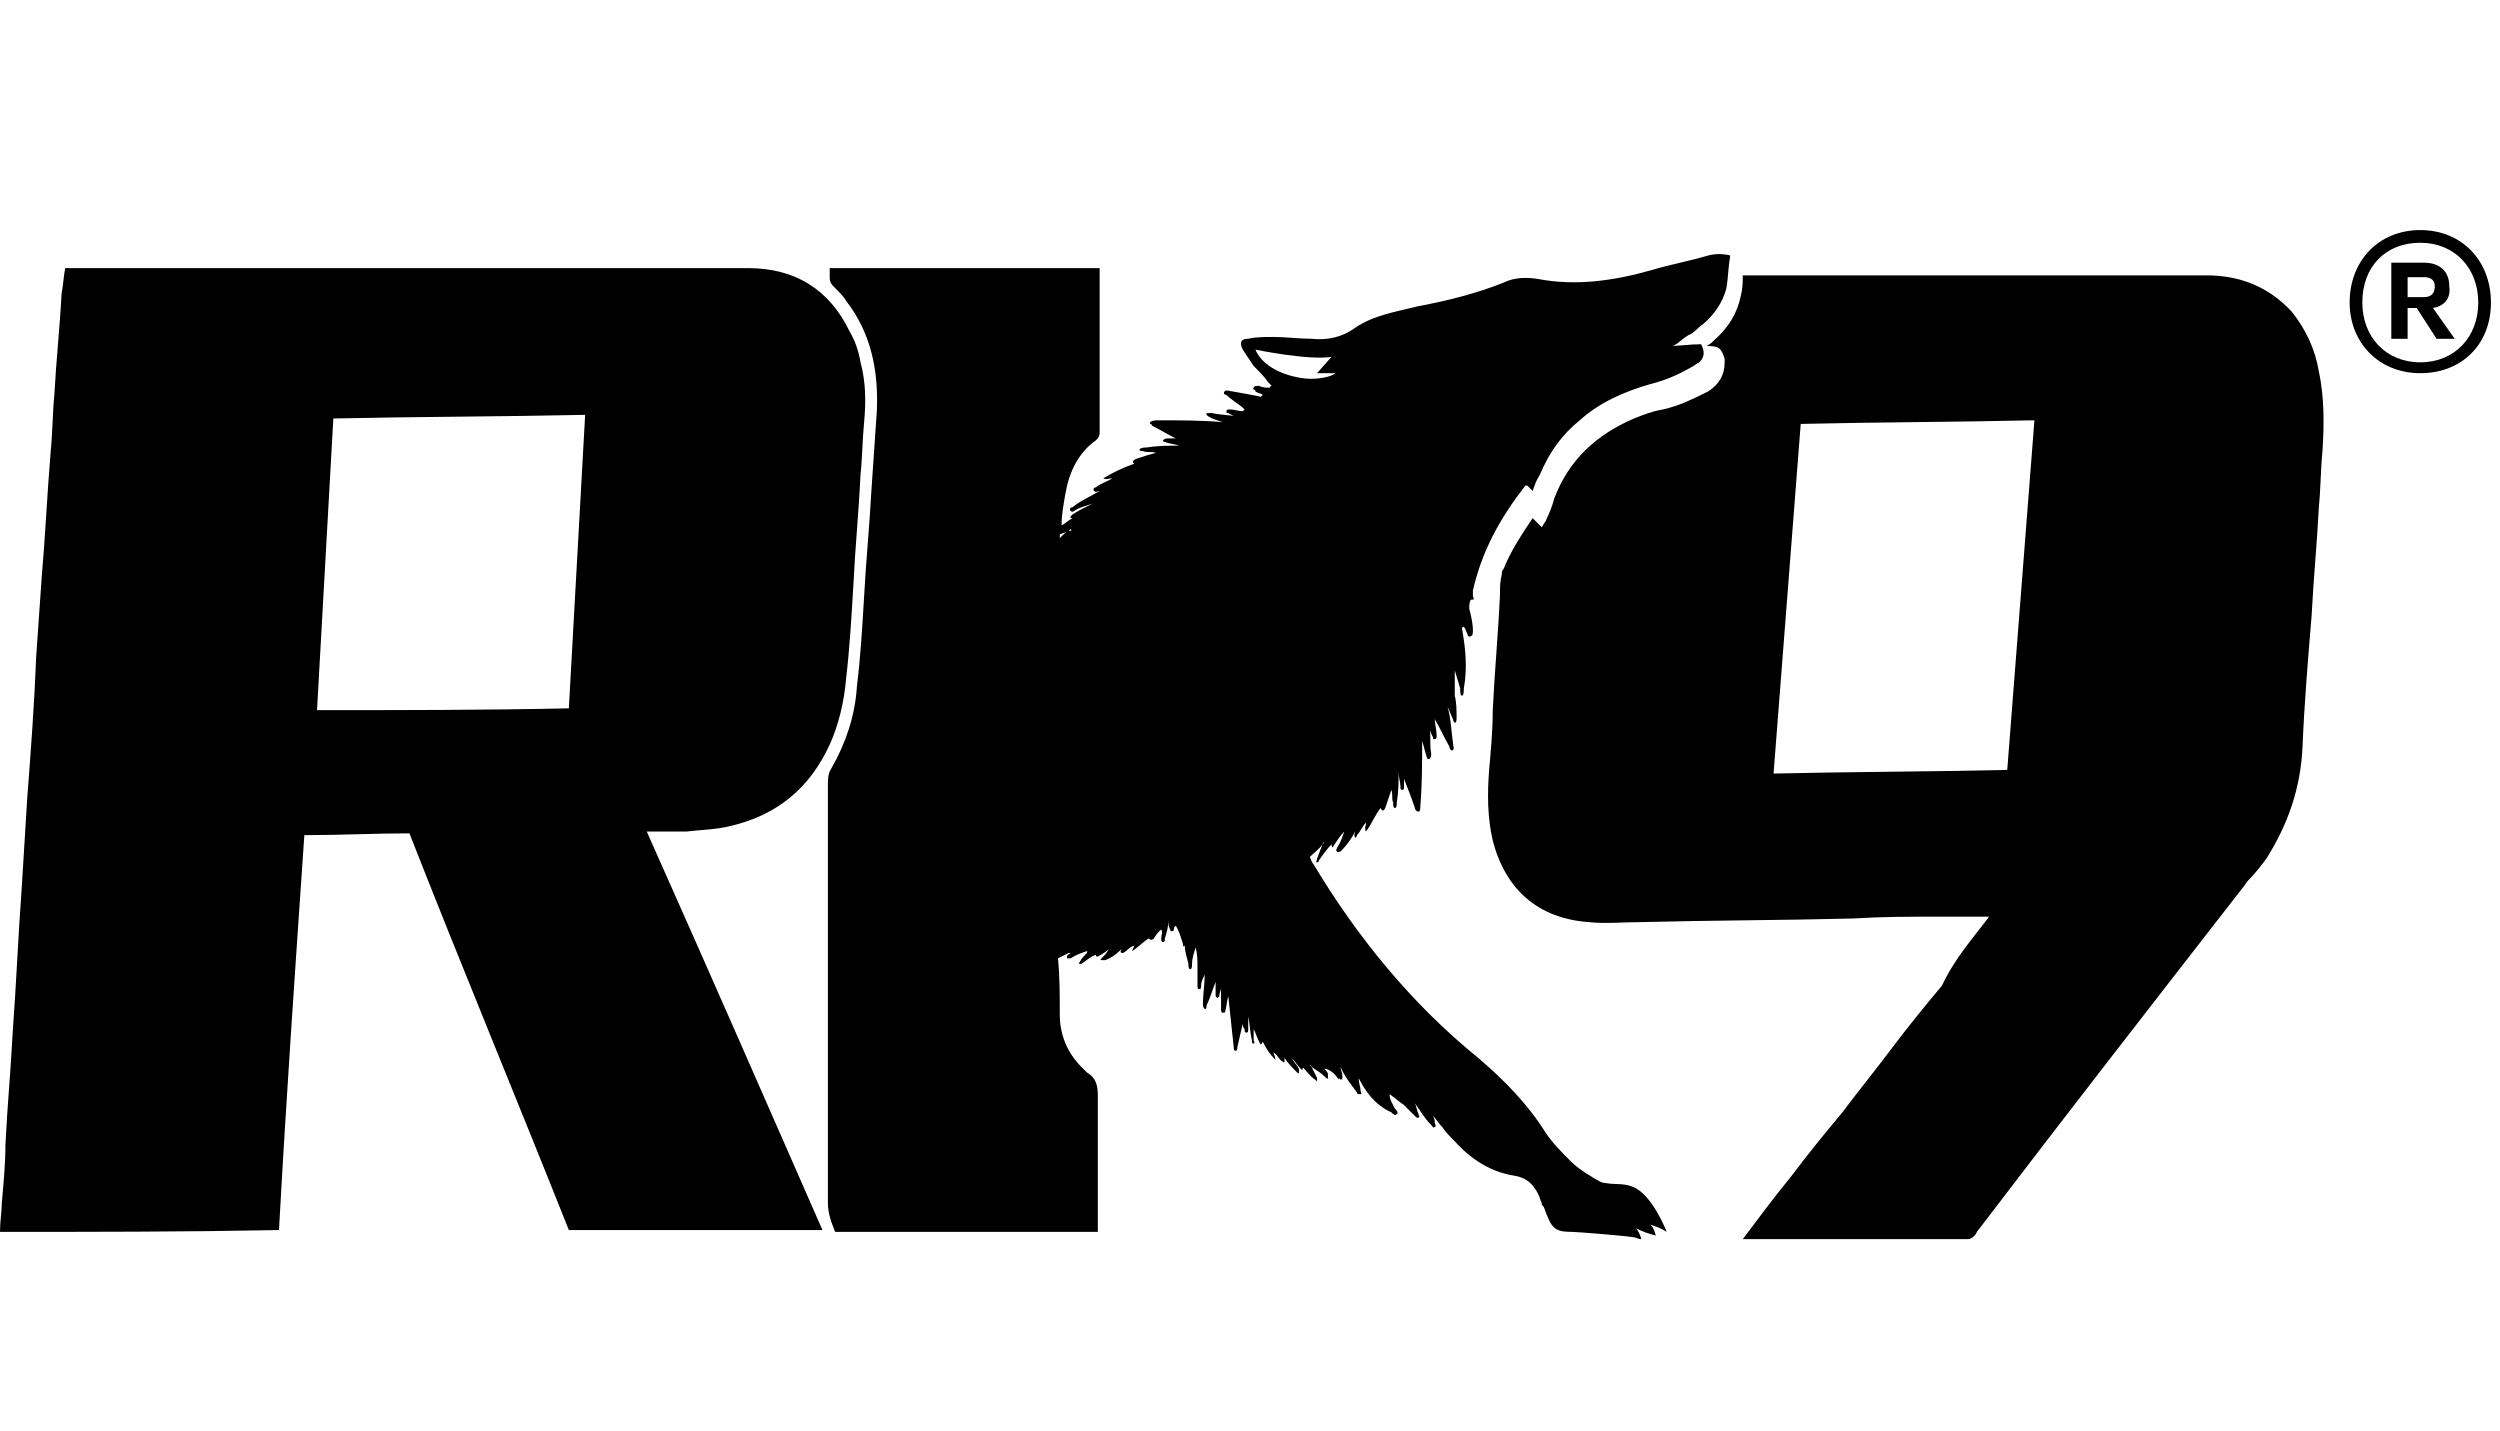 <?xml version="1.0" encoding="utf-8"?>
<!-- Generator: Adobe Illustrator 18.1.1, SVG Export Plug-In . SVG Version: 6.00 Build 0)  -->
<svg version="1.1" id="Layer_1" xmlns="http://www.w3.org/2000/svg" xmlns:xlink="http://www.w3.org/1999/xlink" x="0px" y="0px"
	 viewBox="0 0 138 79" enable-background="new 0 0 138 79" xml:space="preserve">
<g>
	<path d="M3.6,14.8c0.2,0,0.3,0,0.5,0c12.4,0,24.8,0,37.2,0c2.6,0,4.5,1.2,5.6,3.5c0.3,0.5,0.5,1.1,0.6,1.7c0.3,1.1,0.3,2.2,0.2,3.3
		c-0.1,1-0.1,2-0.2,2.9c-0.1,2.1-0.3,4.1-0.4,6.2c-0.1,1.7-0.2,3.4-0.4,5.1c-0.1,1.2-0.4,2.5-0.9,3.6c-1.1,2.4-2.9,3.9-5.5,4.5
		c-0.8,0.2-1.6,0.2-2.4,0.3c-0.6,0-1.1,0-1.7,0c-0.2,0-0.3,0-0.5,0c3.3,7.4,6.5,14.7,9.7,22c-4.7,0-9.3,0-14,0
		c-2.9-7.3-5.9-14.5-8.8-21.9c-1.9,0-3.8,0.1-5.8,0.1c-0.5,7.3-1,14.5-1.4,21.8C10.2,68,5.1,68,0,68c0-0.6,0.1-1.1,0.1-1.6
		c0.1-1.1,0.2-2.2,0.2-3.2c0.1-2.1,0.3-4.2,0.4-6.2c0.2-2.7,0.3-5.3,0.5-8c0.1-1.6,0.2-3.3,0.3-4.9c0.2-2.6,0.4-5.3,0.5-7.9
		c0.1-1.4,0.2-2.9,0.3-4.3c0.2-2.3,0.3-4.6,0.5-7c0.1-1,0.1-2.1,0.2-3.1c0.1-1.9,0.3-3.7,0.4-5.6C3.5,15.7,3.5,15.3,3.6,14.8z
		 M31.4,39.1c0.3-5.4,0.6-10.8,0.9-16.2c-4.7,0.1-9.3,0.1-13.9,0.2c-0.3,5.4-0.6,10.8-0.9,16.1C22.2,39.2,26.8,39.2,31.4,39.1z"/>
	<path d="M109.8,50.6c-1,0-1.9,0-2.8,0c-1.6,0-3.1,0-4.7,0.1c-3.9,0.1-7.8,0.1-11.7,0.2c-1,0-2,0.1-2.9,0c-2.8-0.2-4.6-1.8-5.3-4.5
		c-0.3-1.3-0.3-2.6-0.2-3.9c0.1-1.1,0.2-2.2,0.2-3.3c0.1-2.1,0.3-4.2,0.4-6.4c0-0.4,0-0.7,0.1-1.1c0-0.1,0-0.2,0.1-0.3
		c0.4-1,1-1.9,1.6-2.8c0.2,0.2,0.3,0.3,0.5,0.5c0.1-0.1,0.1-0.2,0.2-0.3c0.2-0.4,0.4-0.9,0.5-1.3c0.8-2.1,2.3-3.5,4.4-4.4
		c0.5-0.2,1-0.4,1.6-0.5c0.9-0.2,1.7-0.6,2.5-1c0.6-0.4,0.9-0.9,0.9-1.6c0-0.1,0-0.2,0-0.2c-0.2-0.6-0.3-0.7-1-0.7
		c0.2-0.1,0.3-0.2,0.4-0.3c0.8-0.7,1.3-1.5,1.5-2.5c0.1-0.4,0.1-0.7,0.1-1.1c0.1,0,0.2,0,0.4,0c8.4,0,16.8,0,25.2,0
		c1.8,0,3.4,0.6,4.7,2c0.8,1,1.3,2.1,1.5,3.3c0.3,1.4,0.3,2.9,0.2,4.4c-0.1,1-0.1,2.1-0.2,3.1c-0.1,2-0.3,4-0.4,6
		c-0.2,2.4-0.4,4.8-0.5,7.2c-0.1,2.3-0.8,4.3-2,6.2c-0.3,0.4-0.6,0.8-1,1.2c-0.1,0.1-0.2,0.3-0.3,0.4c-4.9,6.3-9.8,12.6-14.6,18.9
		c-0.1,0.1-0.1,0.2-0.2,0.3c-0.1,0.1-0.2,0.2-0.4,0.2c-0.1,0-0.2,0-0.3,0c-3.9,0-7.7,0-11.6,0c-0.2,0-0.3,0-0.5,0
		c0.9-1.2,1.8-2.4,2.7-3.5c0.9-1.2,1.8-2.3,2.8-3.5c0.9-1.2,1.8-2.3,2.7-3.5c0.9-1.2,1.8-2.3,2.8-3.5
		C107.9,52.9,108.9,51.8,109.8,50.6z M99.4,23.4c-0.5,6.4-1,12.8-1.5,19.3c4.3-0.1,8.6-0.1,12.9-0.2c0.5-6.4,1-12.8,1.5-19.3
		C107.9,23.3,103.7,23.3,99.4,23.4z"/>
	<g>
		<path d="M129.7,16.7c0-2.3,1.6-4,3.9-4c2.3,0,3.9,1.7,3.9,4s-1.6,3.9-3.9,3.9C131.3,20.6,129.7,18.9,129.7,16.7z M130.4,16.7
			c0,1.9,1.3,3.3,3.2,3.3c1.9,0,3.2-1.4,3.2-3.3s-1.3-3.3-3.2-3.3C131.7,13.4,130.4,14.7,130.4,16.7z M134.3,17l1.2,1.7l-1,0
			l-1.1-1.7h-0.5v1.7H132v-4.2h1.8c0.9,0,1.4,0.5,1.4,1.3C135.3,16.5,134.9,16.9,134.3,17z M132.9,15.3v1.1h0.9
			c0.4,0,0.6-0.2,0.6-0.6c0-0.4-0.3-0.5-0.6-0.5H132.9z"/>
	</g>
	<path d="M93.2,18.5c0.3-0.1,0.5-0.4,0.8-0.6c0.6-0.5,1.1-1.2,1.3-2c0.1-0.6,0.1-1.2,0.2-1.7c0,0,0,0,0-0.1c-0.4-0.1-0.8-0.1-1.2,0
		c-1,0.3-2.1,0.5-3.1,0.8c-2.1,0.6-4.2,0.9-6.3,0.5c-0.6-0.1-1.3-0.1-1.9,0.2c-1.5,0.6-3.1,1-4.7,1.3c-1.2,0.3-2.5,0.5-3.5,1.2
		c-0.7,0.5-1.5,0.7-2.4,0.6c-0.7,0-1.4-0.1-2.1-0.1c-0.5,0-1,0-1.4,0.1c-0.4,0-0.5,0.2-0.3,0.6c0.2,0.3,0.4,0.6,0.6,0.9
		c0.3,0.3,0.6,0.6,0.8,0.9c0.1,0.1,0.1,0.1,0.2,0.2c0,0-0.1,0-0.1,0.1c-0.2,0-0.4,0-0.6-0.1c-0.1,0-0.3,0-0.3,0.1
		c-0.1,0.1,0.1,0.1,0.1,0.2c0.1,0.1,0.3,0.1,0.4,0.2c0,0,0,0-0.1,0.1c-0.5-0.1-1-0.2-1.6-0.3c-0.1,0-0.3-0.1-0.4,0
		c-0.1,0.1,0,0.2,0.1,0.2c0.3,0.3,0.7,0.5,1,0.8c0,0,0,0-0.1,0.1c-0.2,0-0.5-0.1-0.7-0.1c-0.1,0-0.2,0-0.2,0.1c0,0.1,0,0.1,0.1,0.1
		c0.2,0.1,0.3,0.2,0.5,0.2c0,0,0,0,0,0c-0.4-0.1-1-0.1-1.4-0.2c-0.1,0-0.2,0-0.3,0c0,0,0,0.1,0,0.1c0.2,0.2,0.6,0.3,0.9,0.4
		c-1.2-0.1-2.4-0.1-3.6-0.1c-0.1,0-0.3,0-0.4,0.1c-0.1,0.1,0.1,0.1,0.1,0.2c0.4,0.2,0.9,0.5,1.3,0.7c-0.1,0-0.3,0-0.4,0
		c-0.1,0-0.2,0-0.3,0.1c0,0.1,0.1,0.1,0.1,0.1c0.3,0.1,0.5,0.1,0.8,0.2c-0.6,0-1.2,0-1.8,0.1c-0.1,0-0.3,0-0.4,0.1
		c0,0.1,0.1,0.1,0.2,0.1c0.2,0.1,0.5,0,0.7,0.1c-0.4,0.1-0.7,0.2-1,0.3c-0.3,0.1-0.3,0.2-0.2,0.3c-0.6,0.2-1.2,0.5-1.7,0.8
		c0.2,0.1,0.3,0,0.5,0c-0.3,0.2-0.7,0.3-0.9,0.5c-0.1,0-0.2,0.1-0.1,0.2c0.1,0.1,0.2,0,0.3,0c-0.5,0.3-1,0.5-1.5,0.9
		c-0.1,0-0.2,0.1-0.1,0.2c0.1,0.1,0.2,0,0.2,0c0.3-0.2,0.7-0.3,1-0.4c-0.4,0.2-0.8,0.4-1.1,0.6c-0.1,0.1-0.2,0.2,0,0.2
		c-0.2,0.1-0.4,0.3-0.6,0.4c0-0.6,0.1-1.1,0.2-1.7c0.2-1.2,0.7-2.3,1.7-3c0.2-0.2,0.2-0.3,0.2-0.5c0-2.9,0-5.7,0-8.6
		c0-0.1,0-0.2,0-0.4H45.8c0,0.2,0,0.3,0,0.5c0,0.3,0.1,0.4,0.3,0.6c0.2,0.2,0.5,0.5,0.6,0.7c1.4,1.8,1.8,3.9,1.7,6.1
		c-0.1,1.5-0.2,2.9-0.3,4.4c-0.1,1.9-0.3,3.9-0.4,5.8c-0.1,1.7-0.2,3.4-0.4,5c-0.1,1.6-0.6,3.1-1.4,4.5c-0.2,0.3-0.2,0.6-0.2,0.9
		c0,7.7,0,15.4,0,23.1c0,0.6,0.2,1.1,0.4,1.6h14.5v-0.5c0-2.3,0-4.7,0-7c0-0.6-0.1-1-0.6-1.3c-0.1-0.1-0.2-0.2-0.3-0.3
		c-0.8-0.8-1.2-1.8-1.2-2.9c0-1,0-2.1-0.1-3.1c0,0,0,0,0,0c0.2-0.1,0.4-0.2,0.6-0.3c0,0,0.1,0,0.1,0c-0.1,0.1-0.2,0.1-0.2,0.2
		c0,0,0,0.1,0,0.1c0.1,0,0.1,0,0.2,0c0.3-0.2,0.6-0.3,0.9-0.4c0,0,0.1,0,0.1,0c-0.1,0-0.1,0-0.1,0.1c-0.1,0.1-0.3,0.3-0.4,0.5
		c0,0-0.1,0.1,0,0.1c0,0,0.1,0,0.1,0c0.3-0.2,0.5-0.4,0.8-0.5c0,0.1,0,0.1,0.1,0.1c0.2-0.1,0.5-0.3,0.6-0.4
		c-0.1,0.2-0.2,0.3-0.4,0.5c0,0-0.1,0.1,0,0.1c0,0,0.1,0,0.2,0c0.3-0.1,0.6-0.3,0.9-0.6c0,0.1-0.1,0.1,0,0.2c0,0,0.1,0,0.1,0
		c0.2-0.1,0.3-0.3,0.6-0.4c0,0.1-0.1,0.2-0.1,0.3c0.3-0.2,0.6-0.5,0.9-0.7c0.1,0.1,0.2,0.1,0.3,0c0.1-0.2,0.2-0.3,0.4-0.5
		c0.1,0.2,0,0.3,0,0.5c0,0.1,0,0.2,0.1,0.2c0.1,0,0.1-0.1,0.1-0.2c0.1-0.3,0.2-0.7,0.2-1c0,0.2,0,0.4,0.1,0.5c0,0.1,0,0.1,0.1,0.1
		c0.1,0,0.1-0.1,0.1-0.1c0-0.1,0-0.1,0.1-0.2c0.2,0.3,0.3,0.7,0.4,1c0,0.1,0,0.2,0.1,0.1c0,0.3,0.1,0.6,0.2,1c0,0.1,0,0.3,0.1,0.3
		c0.1,0,0.1-0.2,0.1-0.3c0-0.3,0.1-0.6,0.2-0.9c0.1,0.4,0.1,0.7,0.1,1.1c0,0.3,0,0.6,0,1c0,0.1,0,0.2,0.1,0.2c0.1,0,0.1-0.1,0.1-0.2
		c0-0.2,0.1-0.4,0.2-0.6c0,0.5-0.1,1.1-0.1,1.6c0,0.1,0,0.2,0.1,0.3c0.1,0,0.1-0.1,0.1-0.2c0.2-0.4,0.3-0.8,0.5-1.3
		c0,0.3,0,0.5,0,0.7c0,0.1,0,0.1,0.1,0.2c0,0,0.1-0.1,0.1-0.1c0-0.2,0.1-0.3,0.1-0.5c0,0,0,0,0,0c0,0,0,0,0,0c0,0.4,0,0.8,0,1.2
		c0,0.1,0,0.2,0.1,0.2c0,0,0,0,0.1,0c0.1-0.2,0.1-0.6,0.2-0.9c0.1,0.9,0.2,1.9,0.3,2.8c0,0.1,0,0.2,0.1,0.2c0.1,0,0.1-0.1,0.1-0.2
		c0.1-0.4,0.2-0.9,0.3-1.3c0,0.1,0,0.2,0.1,0.3c0,0.1,0,0.2,0.1,0.2c0.1,0,0.1-0.1,0.1-0.2c0-0.2,0-0.4,0-0.7
		c0.1,0.5,0.1,0.9,0.2,1.3c0,0.1,0,0.2,0.1,0.2c0.1,0,0-0.1,0-0.2c0-0.2,0-0.4,0-0.6c0.1,0.2,0.2,0.5,0.3,0.7c0.1,0.2,0.1,0.2,0.2,0
		c0.2,0.4,0.4,0.7,0.7,1c0-0.2-0.1-0.3-0.1-0.4c0.2,0.1,0.3,0.4,0.5,0.5c0,0,0.1,0.1,0.1,0c0-0.1,0-0.1,0-0.2
		c0.2,0.3,0.5,0.6,0.7,0.8c0,0,0.1,0.1,0.1,0c0-0.1,0-0.1,0-0.2c-0.1-0.2-0.3-0.4-0.4-0.6c0.2,0.2,0.3,0.4,0.5,0.6
		c0.1,0.1,0.1,0.1,0.1-0.1c0.2,0.2,0.4,0.5,0.7,0.7c0,0,0.1,0.1,0.1,0.1c0,0,0-0.1,0-0.2c-0.1-0.2-0.2-0.4-0.3-0.6
		c0,0-0.1-0.1-0.1-0.1c0,0,0.1,0,0.1,0.1c0.3,0.2,0.5,0.3,0.8,0.6c0,0,0.1,0.1,0.1,0c0-0.1,0-0.1,0-0.2c0-0.1-0.1-0.2-0.2-0.3
		c0,0,0.1,0,0.1,0c0.3,0.1,0.5,0.3,0.7,0.6c0,0,0-0.1,0-0.1c0,0,0.1,0.1,0.1,0.1c0.1,0,0.1-0.1,0.1-0.2c0-0.2-0.1-0.3-0.1-0.5
		c0,0,0,0,0,0c0,0,0,0,0,0c0.2,0.5,0.6,1,0.9,1.4c0,0.1,0.1,0.1,0.2,0.1c0.1,0,0-0.1,0-0.2c0-0.2-0.1-0.4-0.1-0.7
		c0-0.1,0-0.2-0.1-0.3c0,0,0,0,0,0.1c0.4,0.9,1,1.7,1.9,2.1c0.1,0.1,0.2,0.2,0.3,0.1c0.1-0.1,0-0.2-0.1-0.3
		c-0.1-0.2-0.3-0.5-0.3-0.8c0.3,0.2,0.5,0.4,0.8,0.6c0.2,0.2,0.4,0.4,0.6,0.6c0.1,0.1,0.1,0.1,0.2,0.1c0.1-0.1,0-0.1,0-0.2
		c-0.1-0.2-0.1-0.4-0.2-0.6c0.3,0.4,0.5,0.8,0.9,1.2c0.1,0.1,0.1,0.2,0.2,0.1c0.1,0,0-0.2,0-0.2c0-0.1,0-0.2-0.1-0.4
		c0.2,0.2,0.3,0.4,0.5,0.6c0.2,0.3,0.5,0.6,0.7,0.8c0.9,1,2,1.7,3.3,1.9c0.6,0.1,1,0.4,1.3,1c0.1,0.2,0.1,0.3,0.2,0.5
		c0,0.1,0,0.1,0.1,0.2c0.1,0.2,0.1,0.3,0.2,0.5c0.3,0.8,0.6,0.9,1.4,0.9c0.2,0,2.8,0.2,3.4,0.3c0.1,0,0.2,0.1,0.4,0.1
		c0,0-0.1-0.4-0.3-0.6c0.4,0.2,0.7,0.3,1.1,0.4c-0.1-0.3-0.1-0.4-0.3-0.6c0.3,0.1,0.6,0.2,0.9,0.4c0,0-0.8-2.1-1.9-2.5
		c-0.5-0.2-1-0.1-1.5-0.2c-0.2,0-0.3-0.1-0.5-0.2c-0.2-0.1-0.3-0.2-0.5-0.3c-0.3-0.2-0.6-0.4-0.9-0.7c-0.5-0.5-1-1-1.4-1.6
		c-1-1.6-2.3-2.9-3.7-4.1c-3.7-3-6.7-6.7-9.1-10.7c-0.1-0.1-0.1-0.2-0.2-0.4c0.2-0.2,0.5-0.4,0.7-0.7c0,0,0-0.1,0.1-0.1
		c0,0-0.1,0.1-0.1,0.1c-0.1,0.3-0.2,0.5-0.3,0.8c0,0.1-0.1,0.2,0,0.2c0,0,0.1,0,0.1-0.1c0.2-0.3,0.5-0.7,0.7-0.9
		c0,0.2,0.1,0.2,0.1,0.1c0.2-0.3,0.4-0.6,0.6-0.8c-0.1,0.3-0.2,0.6-0.4,0.9c0,0.1-0.1,0.1,0,0.2c0,0.1,0.1,0,0.2,0
		c0.3-0.3,0.6-0.7,0.8-1.1c0,0.1-0.1,0.2,0,0.3c0,0.1,0.1,0,0.1-0.1c0.2-0.2,0.3-0.5,0.5-0.7c0,0.2-0.1,0.3,0,0.5
		c0.3-0.4,0.5-0.9,0.8-1.3c0.1,0.2,0.2,0.2,0.3-0.1c0.1-0.3,0.2-0.6,0.3-0.9c0.1,0.3,0,0.5,0.1,0.7c0,0.1,0,0.3,0.1,0.3
		c0.1,0,0.1-0.2,0.1-0.3c0.1-0.6,0.1-1.1,0.1-1.7c0,0.3,0.1,0.6,0.1,0.8c0,0.1,0,0.2,0.1,0.2c0.1,0,0.1-0.1,0.1-0.2
		c0-0.1,0-0.2,0-0.4c0.2,0.5,0.4,1,0.6,1.6c0,0.1,0.1,0.2,0.2,0.2c0.1,0,0.1-0.2,0.1-0.3c0.1-1.2,0.1-2.4,0.1-3.6
		c0.1,0.3,0.2,0.8,0.3,1c0,0,0.1,0,0.1,0c0.1-0.1,0.1-0.2,0.1-0.3c-0.1-0.5,0-1-0.1-1.5c0,0,0-0.1,0,0c0,0,0,0,0,0
		c0,0.2,0.1,0.4,0.2,0.6c0,0.1,0,0.1,0.1,0.1c0.1,0,0.1-0.1,0.1-0.2c0-0.3-0.1-0.6-0.1-0.9c0.3,0.5,0.5,1,0.8,1.5
		c0,0.1,0.1,0.3,0.2,0.2c0.1-0.1,0-0.2,0-0.4c-0.1-0.7-0.1-1.3-0.3-2c0.1,0.2,0.2,0.5,0.3,0.7c0,0.1,0.1,0.2,0.1,0.2
		c0.1,0,0.1-0.2,0.1-0.3c0-0.4,0-0.8-0.1-1.2c0-0.5,0-0.9,0-1.4c0.1,0.3,0.2,0.7,0.3,1c0,0.2,0,0.4,0.1,0.4c0.1,0,0.1-0.3,0.1-0.4
		c0.2-1.1,0.1-2.2-0.1-3.3c0-0.1,0.1-0.1,0.1-0.1c0,0,0,0,0,0c0.1,0.1,0.1,0.2,0.2,0.4c0,0.1,0.1,0.2,0.2,0.1c0.1,0,0.1-0.2,0.1-0.3
		c0-0.4-0.1-0.8-0.2-1.2c0-0.2,0-0.4,0.1-0.5c0,0,0.1,0,0.1,0c0.1,0,0-0.2,0-0.2c0-0.1,0-0.2,0-0.2c0,0,0,0,0-0.1
		c0.5-2.2,1.5-4,2.9-5.8c0,0,0,0,0.1,0c0.1,0.1,0.2,0.2,0.3,0.3c0.1-0.3,0.2-0.6,0.4-0.9c0.5-1.2,1.2-2.2,2.2-3c1.1-1,2.5-1.6,3.9-2
		c0.8-0.2,1.5-0.5,2.2-0.9c0.2-0.1,0.3-0.2,0.5-0.3c0.3-0.3,0.3-0.6,0.1-1c-0.6,0-1.2,0.1-1.9,0.1C92.5,19.2,92.7,18.8,93.2,18.5z
		 M58.7,52.4C58.7,52.4,58.7,52.3,58.7,52.4c0.1-0.1,0.1-0.1,0.1-0.1C58.8,52.3,58.7,52.4,58.7,52.4z M59,29.3
		c-0.2,0.1-0.3,0.2-0.5,0.4c0-0.1,0-0.1,0-0.2C58.7,29.4,58.9,29.4,59,29.3c0,0,0.1-0.1,0.1-0.1C59.2,29.3,59.1,29.3,59,29.3z
		 M62.5,46.9C62.5,46.9,62.5,46.9,62.5,46.9C62.5,46.9,62.5,46.9,62.5,46.9L62.5,46.9z M72.4,47.1C72.4,47.1,72.3,47.1,72.4,47.1
		C72.4,47,72.4,47,72.4,47.1C72.4,47,72.4,47.1,72.4,47.1z M71.5,20.8c0,0-1.7-0.3-2.2-1.5c0,0,2.9,0.6,4.2,0.4l-0.8,0.9l1,0
		C73.7,20.7,72.7,21.1,71.5,20.8z"/>
</g>
</svg>
